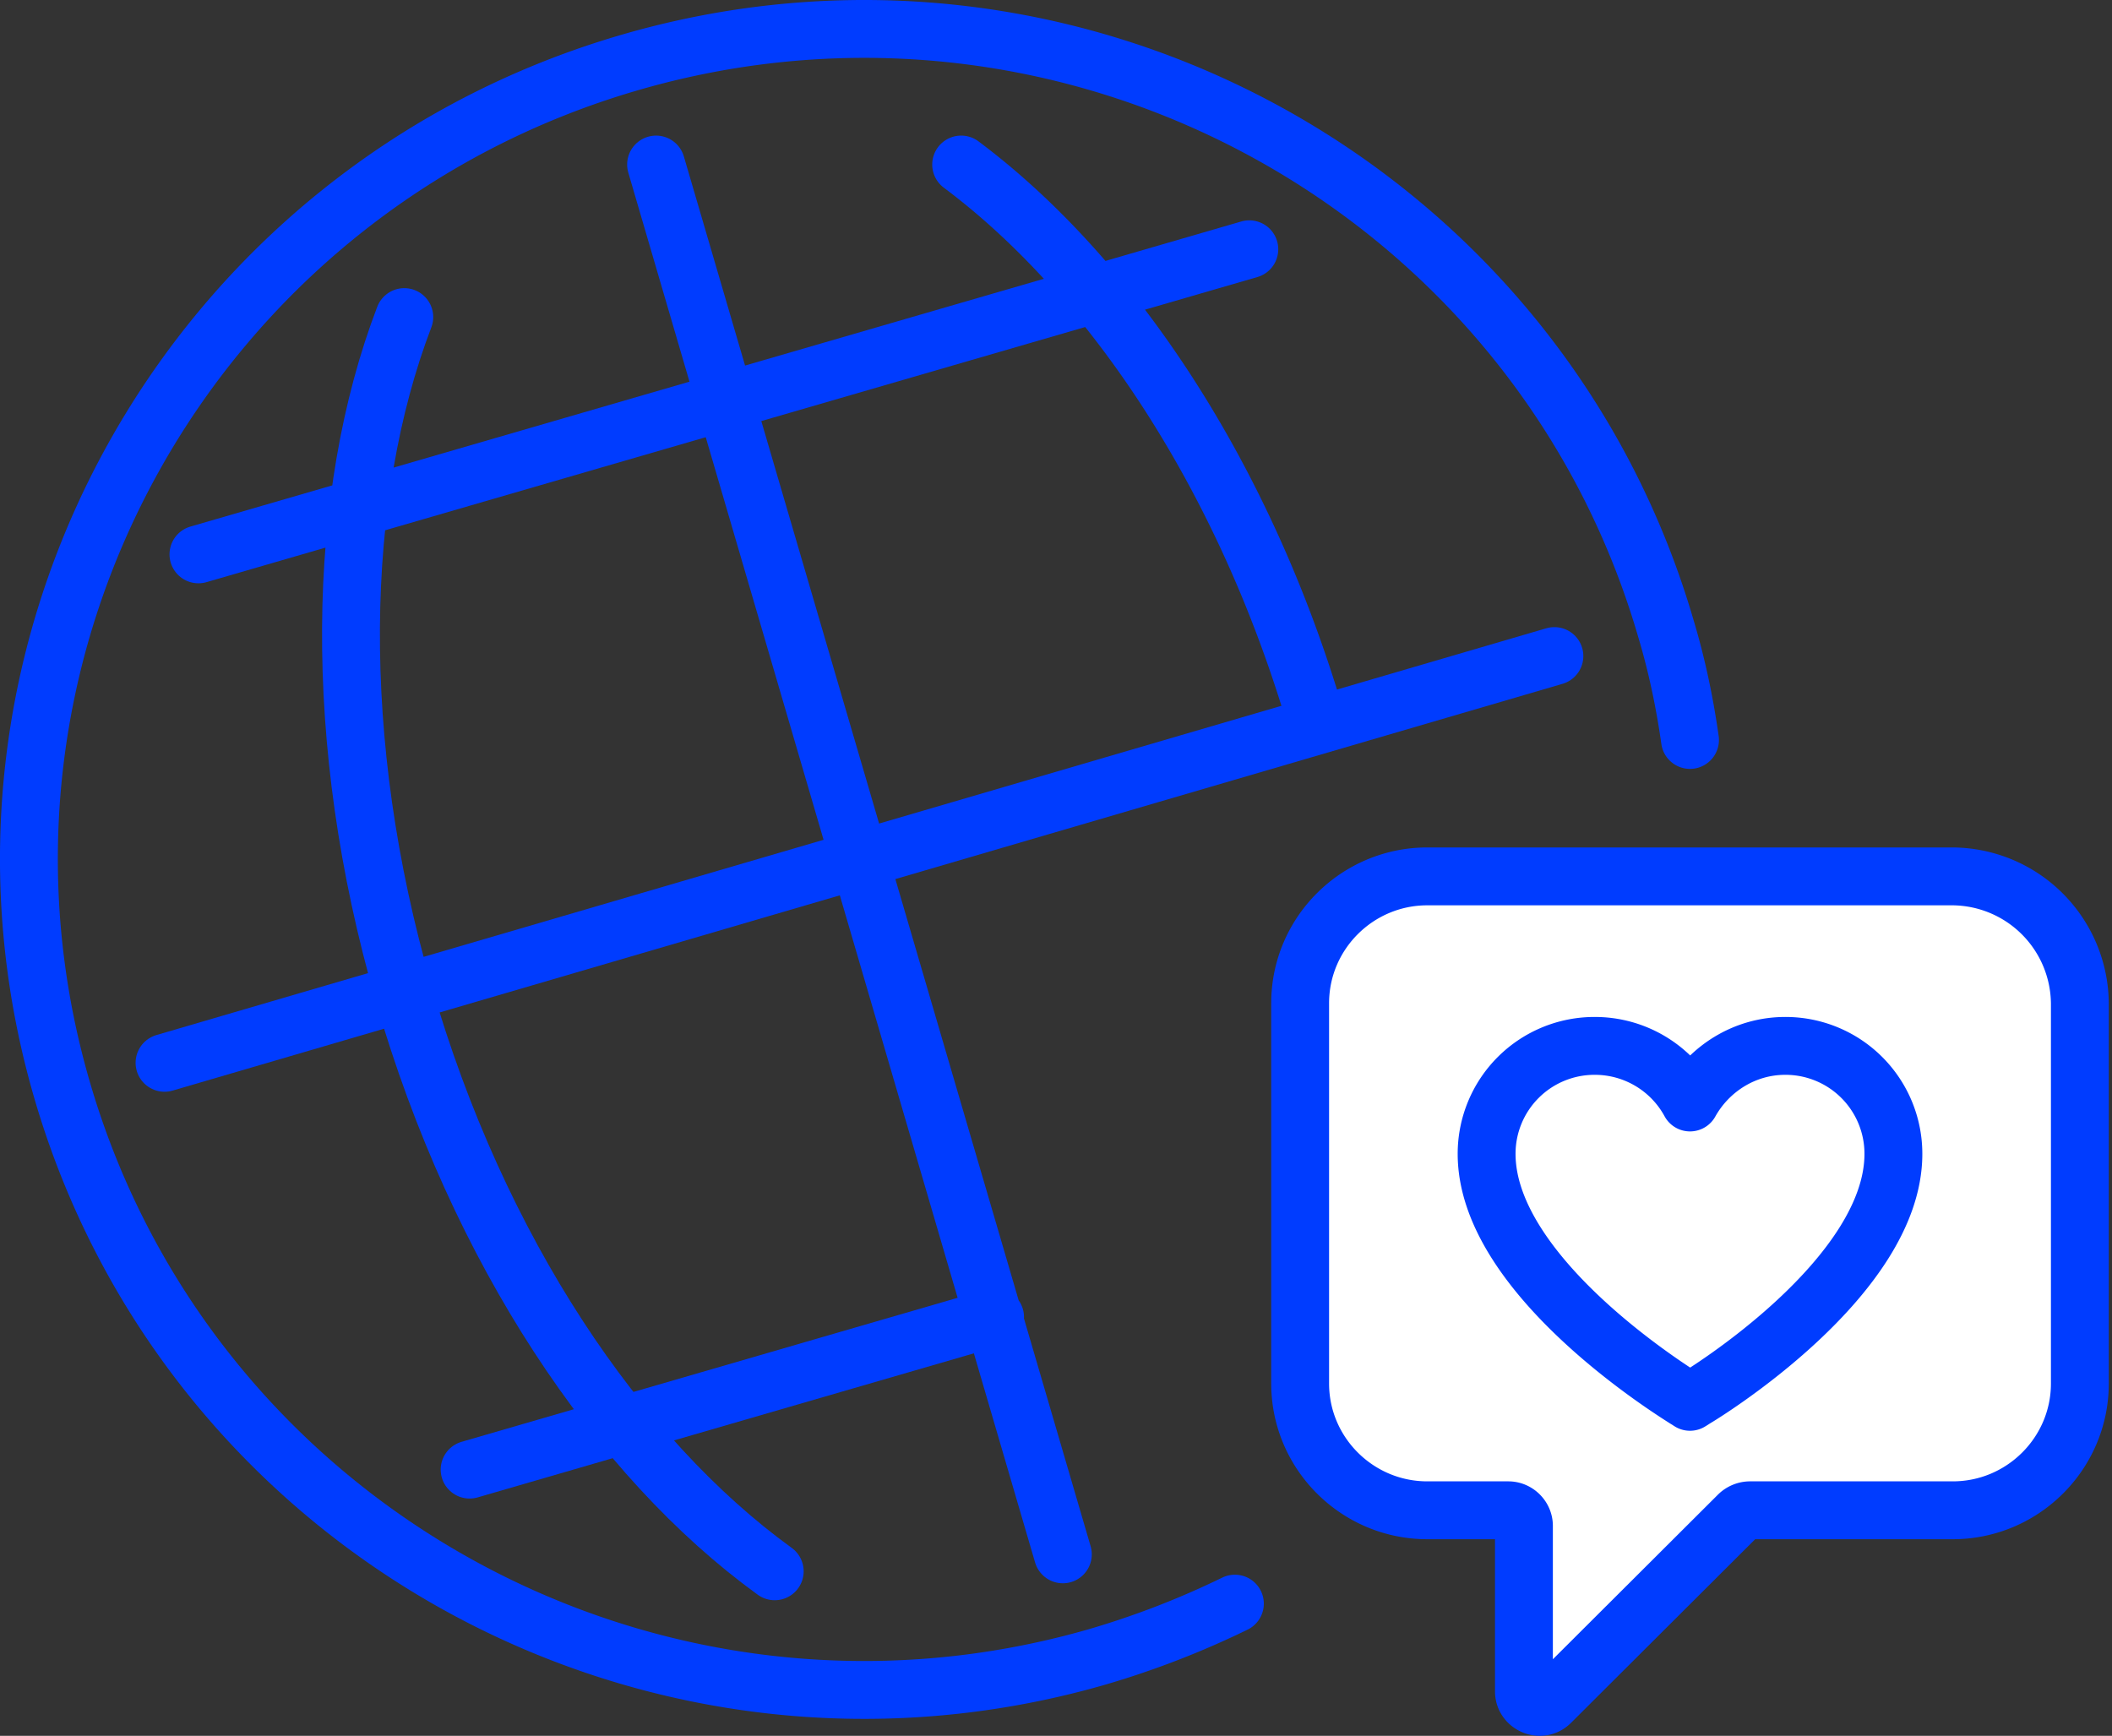 <svg xmlns="http://www.w3.org/2000/svg" width="73" height="60" viewBox="0 0 73 60" fill="none"><rect x="0" y="0" width="73" height="60" fill="#333333" stroke="none"/><path d="M67.472 30.293H49.334c-2.422 0-4.395 1.968-4.395 4.382v13.147c0 2.415 1.974 4.382 4.395 4.382h2.802c.292 0 .538.246.538.537v5.724c0 .47.584.715.92.38l6.502-6.484a.586.586 0 01.38-.157h7.019c2.42 0 4.394-1.967 4.394-4.382V34.675a4.429 4.429 0 00-4.417-4.382z" fill="#fff" stroke="#003CFF" stroke-width="2" stroke-miterlimit="10" stroke-linecap="round" stroke-linejoin="round"/><path d="M58.234 48.342c-.27-.18-6.85-4.206-6.85-8.457a3.728 3.728 0 013.74-3.733 3.74 3.74 0 013.29 1.956c.654-1.17 1.893-1.956 3.29-1.956a3.728 3.728 0 013.74 3.733c0 4.274-6.58 8.3-6.85 8.457l-.18.113-.18-.113z" fill="#fff" stroke="#003CFF" stroke-width="2" stroke-miterlimit="10" stroke-linecap="round" stroke-linejoin="round"/><path d="M42.683 55.431a30.17 30.17 0 01-4.809 1.855c-15.304 4.38-31.304-4.38-35.732-19.62C-2.285 22.45 6.547 6.538 21.851 2.136c15.304-4.402 31.305 4.38 35.732 19.598.382 1.273.651 2.57.831 3.843M33.222 5.687c5.2 3.888 9.825 10.809 12.303 19.333" stroke="#003CFF" stroke-width="2" stroke-miterlimit="10" stroke-linecap="round" stroke-linejoin="round"/><path d="M26.778 54.313c-5.423-3.929-10.26-11.09-12.826-19.981-2.52-8.712-2.34-17.198.022-23.372m8.703-5.273l14.06 48.04m-31.05-16.99l48.04-14.06M6.859 19.162L43.182 8.616m-26.95 42.182l18.162-5.273" stroke="#003CFF" stroke-width="2" stroke-miterlimit="10" stroke-linecap="round" stroke-linejoin="round"/></svg>